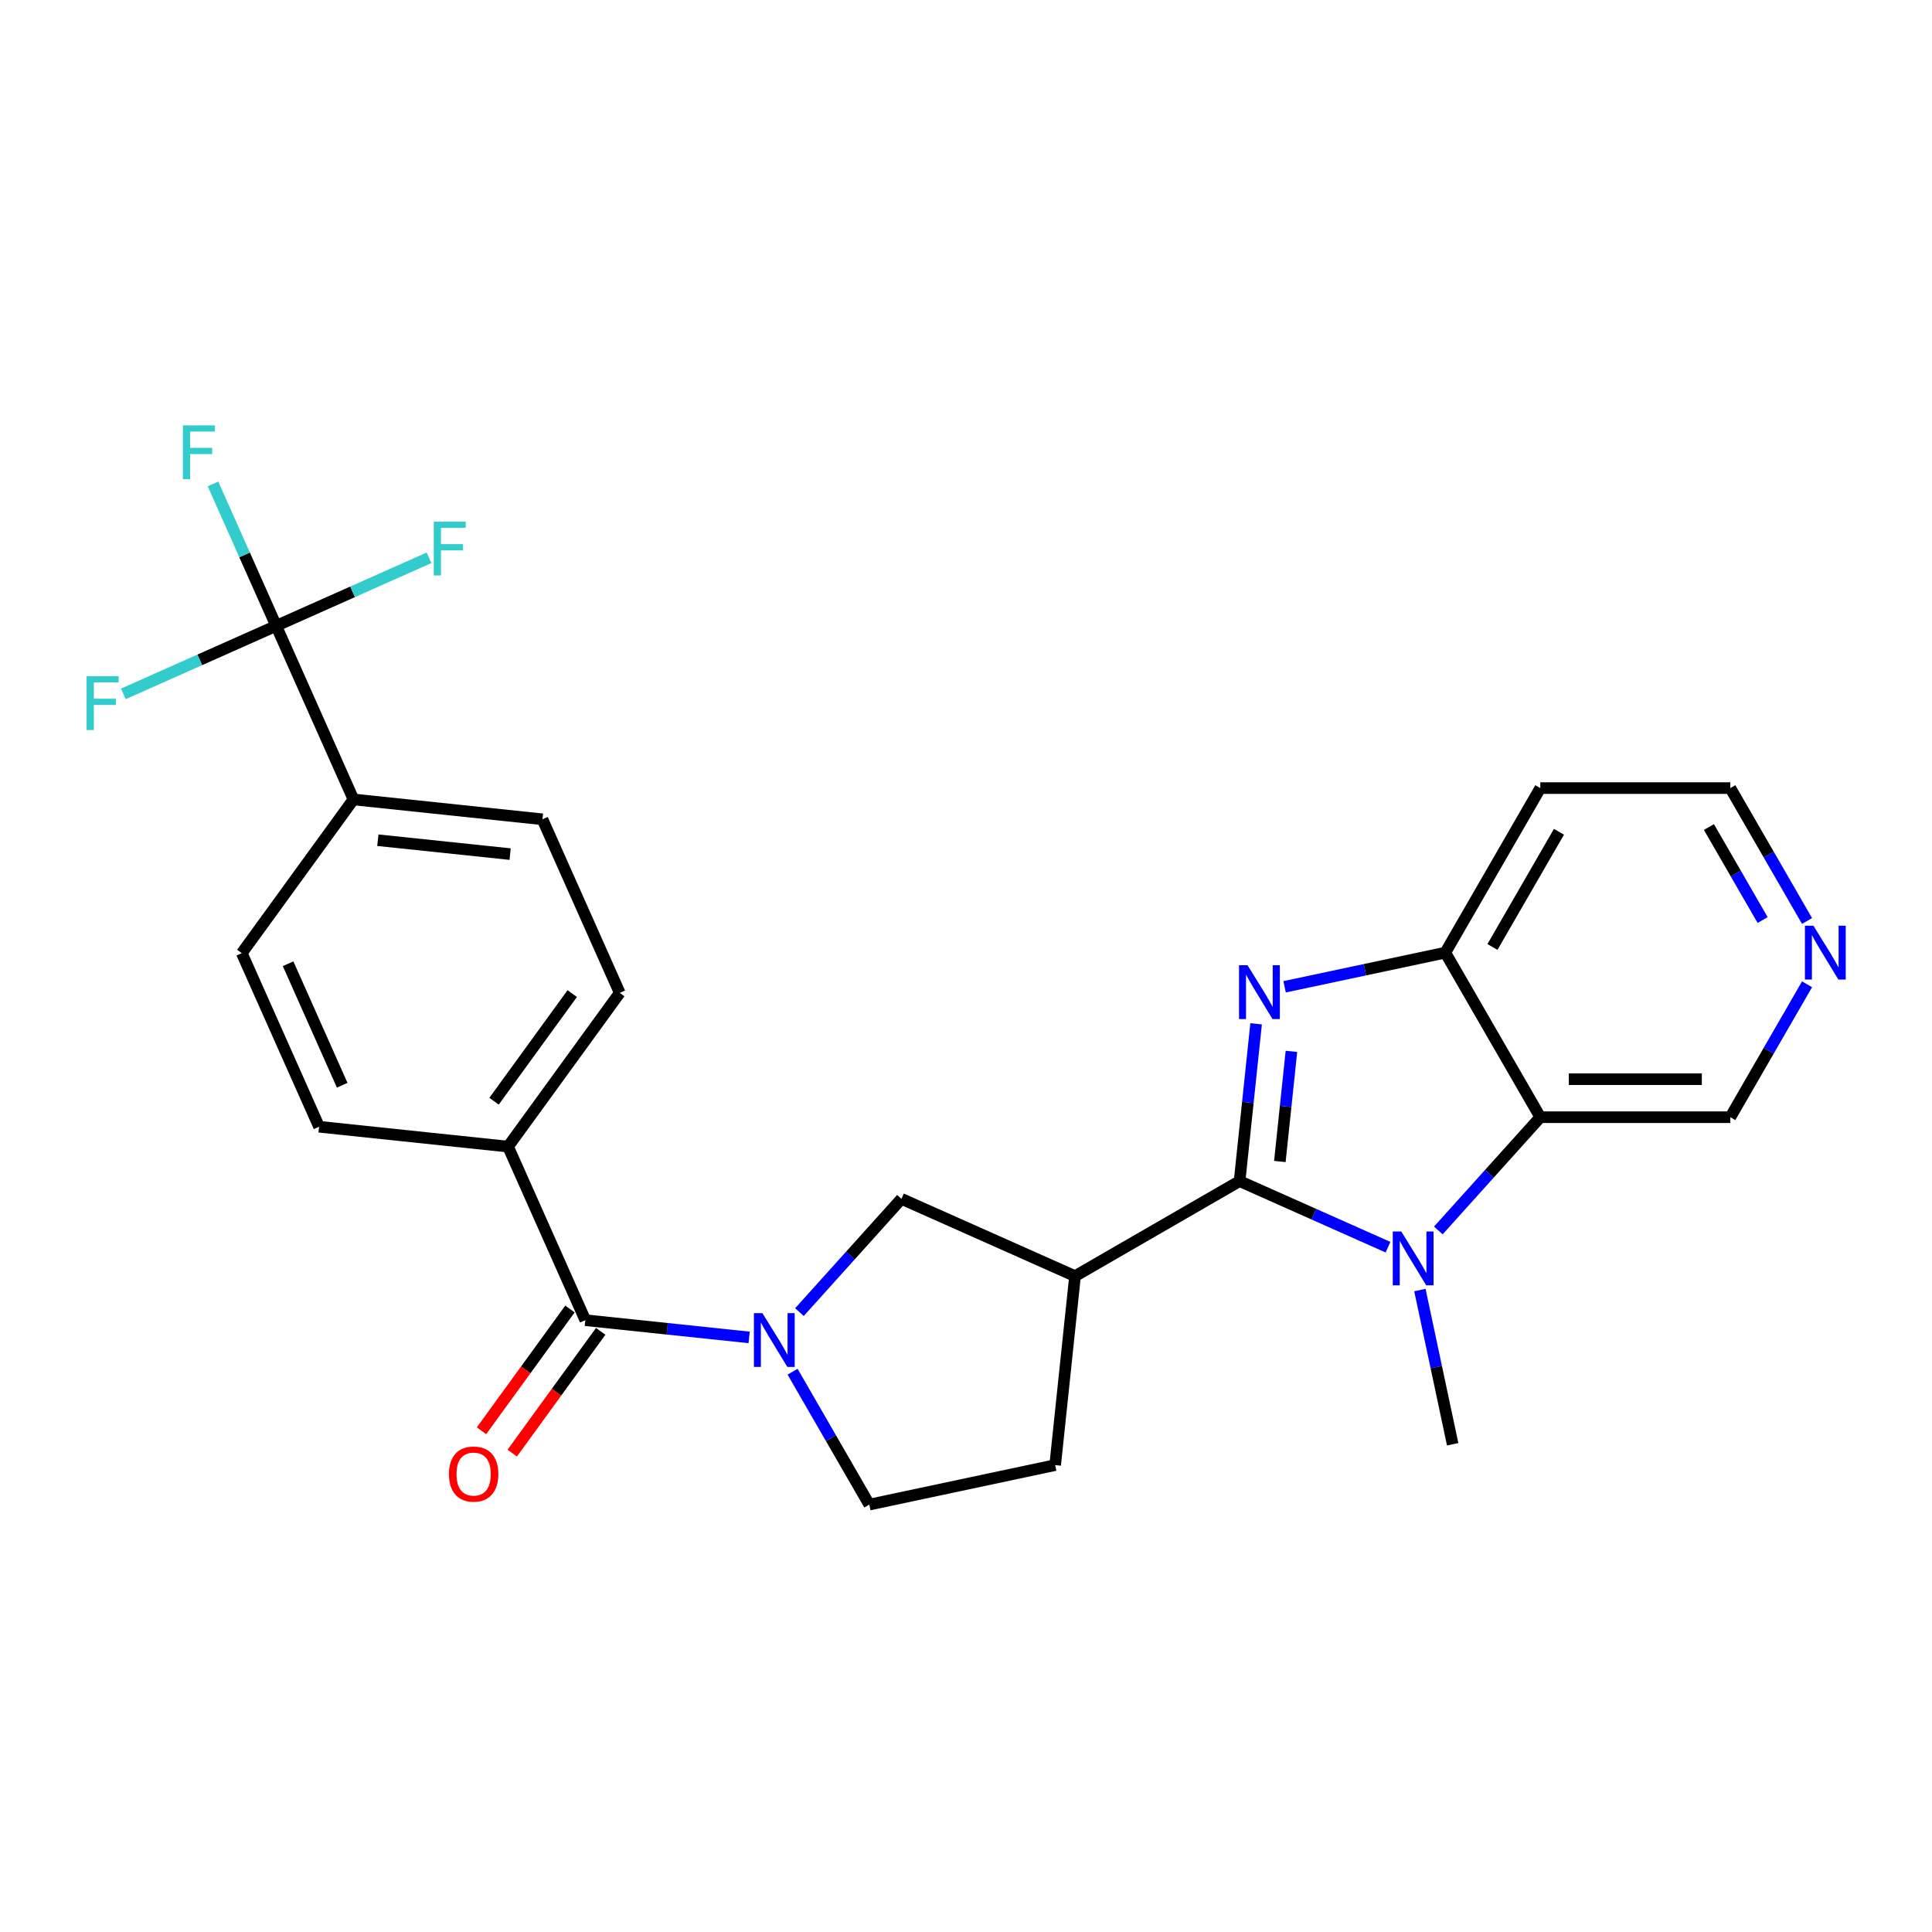 <?xml version='1.0' encoding='iso-8859-1'?>
<svg version='1.1' baseProfile='full'
              xmlns='http://www.w3.org/2000/svg'
                      xmlns:rdkit='http://www.rdkit.org/xml'
                      xmlns:xlink='http://www.w3.org/1999/xlink'
                  xml:space='preserve'
width='1000px' height='1000px' viewBox='0 0 1000 1000'>
<!-- END OF HEADER -->
<rect style='opacity:1.0;fill:#FFFFFF;stroke:none' width='1000' height='1000' x='0' y='0'> </rect>
<path class='bond-0' d='M 641.604,611.345 L 645.883,570.632' style='fill:none;fill-rule:evenodd;stroke:#000000;stroke-width:6px;stroke-linecap:butt;stroke-linejoin:miter;stroke-opacity:1' />
<path class='bond-0' d='M 645.883,570.632 L 650.163,529.919' style='fill:none;fill-rule:evenodd;stroke:#0000FF;stroke-width:6px;stroke-linecap:butt;stroke-linejoin:miter;stroke-opacity:1' />
<path class='bond-0' d='M 662.45,601.187 L 665.446,572.688' style='fill:none;fill-rule:evenodd;stroke:#000000;stroke-width:6px;stroke-linecap:butt;stroke-linejoin:miter;stroke-opacity:1' />
<path class='bond-0' d='M 665.446,572.688 L 668.441,544.189' style='fill:none;fill-rule:evenodd;stroke:#0000FF;stroke-width:6px;stroke-linecap:butt;stroke-linejoin:miter;stroke-opacity:1' />
<path class='bond-1' d='M 641.604,611.345 L 680.017,628.447' style='fill:none;fill-rule:evenodd;stroke:#000000;stroke-width:6px;stroke-linecap:butt;stroke-linejoin:miter;stroke-opacity:1' />
<path class='bond-1' d='M 680.017,628.447 L 718.43,645.55' style='fill:none;fill-rule:evenodd;stroke:#0000FF;stroke-width:6px;stroke-linecap:butt;stroke-linejoin:miter;stroke-opacity:1' />
<path class='bond-3' d='M 641.604,611.345 L 556.431,660.52' style='fill:none;fill-rule:evenodd;stroke:#000000;stroke-width:6px;stroke-linecap:butt;stroke-linejoin:miter;stroke-opacity:1' />
<path class='bond-5' d='M 664.906,510.766 L 706.496,501.925' style='fill:none;fill-rule:evenodd;stroke:#0000FF;stroke-width:6px;stroke-linecap:butt;stroke-linejoin:miter;stroke-opacity:1' />
<path class='bond-5' d='M 706.496,501.925 L 748.085,493.085' style='fill:none;fill-rule:evenodd;stroke:#000000;stroke-width:6px;stroke-linecap:butt;stroke-linejoin:miter;stroke-opacity:1' />
<path class='bond-4' d='M 744.473,636.885 L 770.867,607.572' style='fill:none;fill-rule:evenodd;stroke:#0000FF;stroke-width:6px;stroke-linecap:butt;stroke-linejoin:miter;stroke-opacity:1' />
<path class='bond-4' d='M 770.867,607.572 L 797.26,578.259' style='fill:none;fill-rule:evenodd;stroke:#000000;stroke-width:6px;stroke-linecap:butt;stroke-linejoin:miter;stroke-opacity:1' />
<path class='bond-24' d='M 734.934,667.732 L 743.417,707.64' style='fill:none;fill-rule:evenodd;stroke:#0000FF;stroke-width:6px;stroke-linecap:butt;stroke-linejoin:miter;stroke-opacity:1' />
<path class='bond-24' d='M 743.417,707.64 L 751.9,747.548' style='fill:none;fill-rule:evenodd;stroke:#000000;stroke-width:6px;stroke-linecap:butt;stroke-linejoin:miter;stroke-opacity:1' />
<path class='bond-2' d='M 413.796,679.143 L 440.19,649.83' style='fill:none;fill-rule:evenodd;stroke:#0000FF;stroke-width:6px;stroke-linecap:butt;stroke-linejoin:miter;stroke-opacity:1' />
<path class='bond-2' d='M 440.19,649.83 L 466.584,620.517' style='fill:none;fill-rule:evenodd;stroke:#000000;stroke-width:6px;stroke-linecap:butt;stroke-linejoin:miter;stroke-opacity:1' />
<path class='bond-6' d='M 387.753,692.237 L 345.358,687.781' style='fill:none;fill-rule:evenodd;stroke:#0000FF;stroke-width:6px;stroke-linecap:butt;stroke-linejoin:miter;stroke-opacity:1' />
<path class='bond-6' d='M 345.358,687.781 L 302.964,683.325' style='fill:none;fill-rule:evenodd;stroke:#000000;stroke-width:6px;stroke-linecap:butt;stroke-linejoin:miter;stroke-opacity:1' />
<path class='bond-27' d='M 410.235,709.99 L 430.092,744.385' style='fill:none;fill-rule:evenodd;stroke:#0000FF;stroke-width:6px;stroke-linecap:butt;stroke-linejoin:miter;stroke-opacity:1' />
<path class='bond-27' d='M 430.092,744.385 L 449.95,778.779' style='fill:none;fill-rule:evenodd;stroke:#000000;stroke-width:6px;stroke-linecap:butt;stroke-linejoin:miter;stroke-opacity:1' />
<path class='bond-8' d='M 556.431,660.52 L 466.584,620.517' style='fill:none;fill-rule:evenodd;stroke:#000000;stroke-width:6px;stroke-linecap:butt;stroke-linejoin:miter;stroke-opacity:1' />
<path class='bond-12' d='M 556.431,660.52 L 546.15,758.331' style='fill:none;fill-rule:evenodd;stroke:#000000;stroke-width:6px;stroke-linecap:butt;stroke-linejoin:miter;stroke-opacity:1' />
<path class='bond-23' d='M 797.26,578.259 L 895.61,578.259' style='fill:none;fill-rule:evenodd;stroke:#000000;stroke-width:6px;stroke-linecap:butt;stroke-linejoin:miter;stroke-opacity:1' />
<path class='bond-23' d='M 812.013,558.589 L 880.858,558.589' style='fill:none;fill-rule:evenodd;stroke:#000000;stroke-width:6px;stroke-linecap:butt;stroke-linejoin:miter;stroke-opacity:1' />
<path class='bond-26' d='M 797.26,578.259 L 748.085,493.085' style='fill:none;fill-rule:evenodd;stroke:#000000;stroke-width:6px;stroke-linecap:butt;stroke-linejoin:miter;stroke-opacity:1' />
<path class='bond-22' d='M 748.085,493.085 L 797.26,407.912' style='fill:none;fill-rule:evenodd;stroke:#000000;stroke-width:6px;stroke-linecap:butt;stroke-linejoin:miter;stroke-opacity:1' />
<path class='bond-22' d='M 772.496,490.144 L 806.919,430.523' style='fill:none;fill-rule:evenodd;stroke:#000000;stroke-width:6px;stroke-linecap:butt;stroke-linejoin:miter;stroke-opacity:1' />
<path class='bond-10' d='M 302.964,683.325 L 262.961,593.478' style='fill:none;fill-rule:evenodd;stroke:#000000;stroke-width:6px;stroke-linecap:butt;stroke-linejoin:miter;stroke-opacity:1' />
<path class='bond-13' d='M 295.007,677.544 L 272.112,709.056' style='fill:none;fill-rule:evenodd;stroke:#000000;stroke-width:6px;stroke-linecap:butt;stroke-linejoin:miter;stroke-opacity:1' />
<path class='bond-13' d='M 272.112,709.056 L 249.217,740.568' style='fill:none;fill-rule:evenodd;stroke:#FF0000;stroke-width:6px;stroke-linecap:butt;stroke-linejoin:miter;stroke-opacity:1' />
<path class='bond-13' d='M 310.92,689.106 L 288.025,720.618' style='fill:none;fill-rule:evenodd;stroke:#000000;stroke-width:6px;stroke-linecap:butt;stroke-linejoin:miter;stroke-opacity:1' />
<path class='bond-13' d='M 288.025,720.618 L 265.13,752.13' style='fill:none;fill-rule:evenodd;stroke:#FF0000;stroke-width:6px;stroke-linecap:butt;stroke-linejoin:miter;stroke-opacity:1' />
<path class='bond-7' d='M 142.953,323.936 L 182.956,413.784' style='fill:none;fill-rule:evenodd;stroke:#000000;stroke-width:6px;stroke-linecap:butt;stroke-linejoin:miter;stroke-opacity:1' />
<path class='bond-19' d='M 142.953,323.936 L 126.6,287.205' style='fill:none;fill-rule:evenodd;stroke:#000000;stroke-width:6px;stroke-linecap:butt;stroke-linejoin:miter;stroke-opacity:1' />
<path class='bond-19' d='M 126.6,287.205 L 110.246,250.474' style='fill:none;fill-rule:evenodd;stroke:#33CCCC;stroke-width:6px;stroke-linecap:butt;stroke-linejoin:miter;stroke-opacity:1' />
<path class='bond-20' d='M 142.953,323.936 L 182.507,306.326' style='fill:none;fill-rule:evenodd;stroke:#000000;stroke-width:6px;stroke-linecap:butt;stroke-linejoin:miter;stroke-opacity:1' />
<path class='bond-20' d='M 182.507,306.326 L 222.061,288.716' style='fill:none;fill-rule:evenodd;stroke:#33CCCC;stroke-width:6px;stroke-linecap:butt;stroke-linejoin:miter;stroke-opacity:1' />
<path class='bond-21' d='M 142.953,323.936 L 103.4,341.547' style='fill:none;fill-rule:evenodd;stroke:#000000;stroke-width:6px;stroke-linecap:butt;stroke-linejoin:miter;stroke-opacity:1' />
<path class='bond-21' d='M 103.4,341.547 L 63.846,359.157' style='fill:none;fill-rule:evenodd;stroke:#33CCCC;stroke-width:6px;stroke-linecap:butt;stroke-linejoin:miter;stroke-opacity:1' />
<path class='bond-9' d='M 182.956,413.784 L 280.767,424.064' style='fill:none;fill-rule:evenodd;stroke:#000000;stroke-width:6px;stroke-linecap:butt;stroke-linejoin:miter;stroke-opacity:1' />
<path class='bond-9' d='M 195.572,434.888 L 264.039,442.084' style='fill:none;fill-rule:evenodd;stroke:#000000;stroke-width:6px;stroke-linecap:butt;stroke-linejoin:miter;stroke-opacity:1' />
<path class='bond-29' d='M 182.956,413.784 L 125.147,493.35' style='fill:none;fill-rule:evenodd;stroke:#000000;stroke-width:6px;stroke-linecap:butt;stroke-linejoin:miter;stroke-opacity:1' />
<path class='bond-17' d='M 262.961,593.478 L 165.15,583.197' style='fill:none;fill-rule:evenodd;stroke:#000000;stroke-width:6px;stroke-linecap:butt;stroke-linejoin:miter;stroke-opacity:1' />
<path class='bond-18' d='M 262.961,593.478 L 320.77,513.911' style='fill:none;fill-rule:evenodd;stroke:#000000;stroke-width:6px;stroke-linecap:butt;stroke-linejoin:miter;stroke-opacity:1' />
<path class='bond-18' d='M 255.719,569.981 L 296.185,514.284' style='fill:none;fill-rule:evenodd;stroke:#000000;stroke-width:6px;stroke-linecap:butt;stroke-linejoin:miter;stroke-opacity:1' />
<path class='bond-11' d='M 449.95,778.779 L 546.15,758.331' style='fill:none;fill-rule:evenodd;stroke:#000000;stroke-width:6px;stroke-linecap:butt;stroke-linejoin:miter;stroke-opacity:1' />
<path class='bond-14' d='M 935.325,509.47 L 915.468,543.865' style='fill:none;fill-rule:evenodd;stroke:#0000FF;stroke-width:6px;stroke-linecap:butt;stroke-linejoin:miter;stroke-opacity:1' />
<path class='bond-14' d='M 915.468,543.865 L 895.61,578.259' style='fill:none;fill-rule:evenodd;stroke:#000000;stroke-width:6px;stroke-linecap:butt;stroke-linejoin:miter;stroke-opacity:1' />
<path class='bond-28' d='M 935.325,476.7 L 915.468,442.306' style='fill:none;fill-rule:evenodd;stroke:#0000FF;stroke-width:6px;stroke-linecap:butt;stroke-linejoin:miter;stroke-opacity:1' />
<path class='bond-28' d='M 915.468,442.306 L 895.61,407.912' style='fill:none;fill-rule:evenodd;stroke:#000000;stroke-width:6px;stroke-linecap:butt;stroke-linejoin:miter;stroke-opacity:1' />
<path class='bond-28' d='M 912.333,476.217 L 898.433,452.141' style='fill:none;fill-rule:evenodd;stroke:#0000FF;stroke-width:6px;stroke-linecap:butt;stroke-linejoin:miter;stroke-opacity:1' />
<path class='bond-28' d='M 898.433,452.141 L 884.533,428.065' style='fill:none;fill-rule:evenodd;stroke:#000000;stroke-width:6px;stroke-linecap:butt;stroke-linejoin:miter;stroke-opacity:1' />
<path class='bond-15' d='M 280.767,424.064 L 320.77,513.911' style='fill:none;fill-rule:evenodd;stroke:#000000;stroke-width:6px;stroke-linecap:butt;stroke-linejoin:miter;stroke-opacity:1' />
<path class='bond-16' d='M 125.147,493.35 L 165.15,583.197' style='fill:none;fill-rule:evenodd;stroke:#000000;stroke-width:6px;stroke-linecap:butt;stroke-linejoin:miter;stroke-opacity:1' />
<path class='bond-16' d='M 149.117,498.827 L 177.119,561.72' style='fill:none;fill-rule:evenodd;stroke:#000000;stroke-width:6px;stroke-linecap:butt;stroke-linejoin:miter;stroke-opacity:1' />
<path class='bond-25' d='M 797.26,407.912 L 895.61,407.912' style='fill:none;fill-rule:evenodd;stroke:#000000;stroke-width:6px;stroke-linecap:butt;stroke-linejoin:miter;stroke-opacity:1' />
<path  class='atom-1' d='M 645.728 499.607
L 654.855 514.36
Q 655.76 515.815, 657.215 518.451
Q 658.671 521.087, 658.75 521.244
L 658.75 499.607
L 662.447 499.607
L 662.447 527.46
L 658.632 527.46
L 648.836 511.33
Q 647.695 509.442, 646.475 507.278
Q 645.295 505.115, 644.941 504.446
L 644.941 527.46
L 641.322 527.46
L 641.322 499.607
L 645.728 499.607
' fill='#0000FF'/>
<path  class='atom-2' d='M 725.295 637.421
L 734.422 652.173
Q 735.326 653.629, 736.782 656.265
Q 738.238 658.9, 738.316 659.058
L 738.316 637.421
L 742.014 637.421
L 742.014 665.273
L 738.198 665.273
L 728.403 649.144
Q 727.262 647.256, 726.042 645.092
Q 724.862 642.928, 724.508 642.26
L 724.508 665.273
L 720.889 665.273
L 720.889 637.421
L 725.295 637.421
' fill='#0000FF'/>
<path  class='atom-3' d='M 394.618 679.679
L 403.745 694.431
Q 404.65 695.887, 406.105 698.523
Q 407.561 701.159, 407.64 701.316
L 407.64 679.679
L 411.338 679.679
L 411.338 707.532
L 407.522 707.532
L 397.726 691.402
Q 396.585 689.514, 395.365 687.35
Q 394.185 685.187, 393.831 684.518
L 393.831 707.532
L 390.212 707.532
L 390.212 679.679
L 394.618 679.679
' fill='#0000FF'/>
<path  class='atom-14' d='M 232.369 762.97
Q 232.369 756.283, 235.674 752.545
Q 238.979 748.808, 245.155 748.808
Q 251.331 748.808, 254.636 752.545
Q 257.94 756.283, 257.94 762.97
Q 257.94 769.737, 254.597 773.592
Q 251.253 777.408, 245.155 777.408
Q 239.018 777.408, 235.674 773.592
Q 232.369 769.776, 232.369 762.97
M 245.155 774.261
Q 249.404 774.261, 251.685 771.428
Q 254.006 768.557, 254.006 762.97
Q 254.006 757.502, 251.685 754.748
Q 249.404 751.955, 245.155 751.955
Q 240.906 751.955, 238.585 754.709
Q 236.303 757.463, 236.303 762.97
Q 236.303 768.596, 238.585 771.428
Q 240.906 774.261, 245.155 774.261
' fill='#FF0000'/>
<path  class='atom-15' d='M 938.629 479.159
L 947.756 493.911
Q 948.66 495.367, 950.116 498.003
Q 951.571 500.639, 951.65 500.796
L 951.65 479.159
L 955.348 479.159
L 955.348 507.012
L 951.532 507.012
L 941.736 490.882
Q 940.596 488.994, 939.376 486.83
Q 938.196 484.667, 937.842 483.998
L 937.842 507.012
L 934.223 507.012
L 934.223 479.159
L 938.629 479.159
' fill='#0000FF'/>
<path  class='atom-20' d='M 94.67 220.163
L 111.232 220.163
L 111.232 223.349
L 98.407 223.349
L 98.407 231.808
L 109.816 231.808
L 109.816 235.033
L 98.407 235.033
L 98.407 248.016
L 94.67 248.016
L 94.67 220.163
' fill='#33CCCC'/>
<path  class='atom-21' d='M 224.52 270.008
L 241.082 270.008
L 241.082 273.194
L 228.257 273.194
L 228.257 281.652
L 239.665 281.652
L 239.665 284.878
L 228.257 284.878
L 228.257 297.86
L 224.52 297.86
L 224.52 270.008
' fill='#33CCCC'/>
<path  class='atom-22' d='M 44.825 350.013
L 61.387 350.013
L 61.387 353.199
L 48.563 353.199
L 48.563 361.657
L 59.971 361.657
L 59.971 364.883
L 48.563 364.883
L 48.563 377.865
L 44.825 377.865
L 44.825 350.013
' fill='#33CCCC'/>
</svg>
